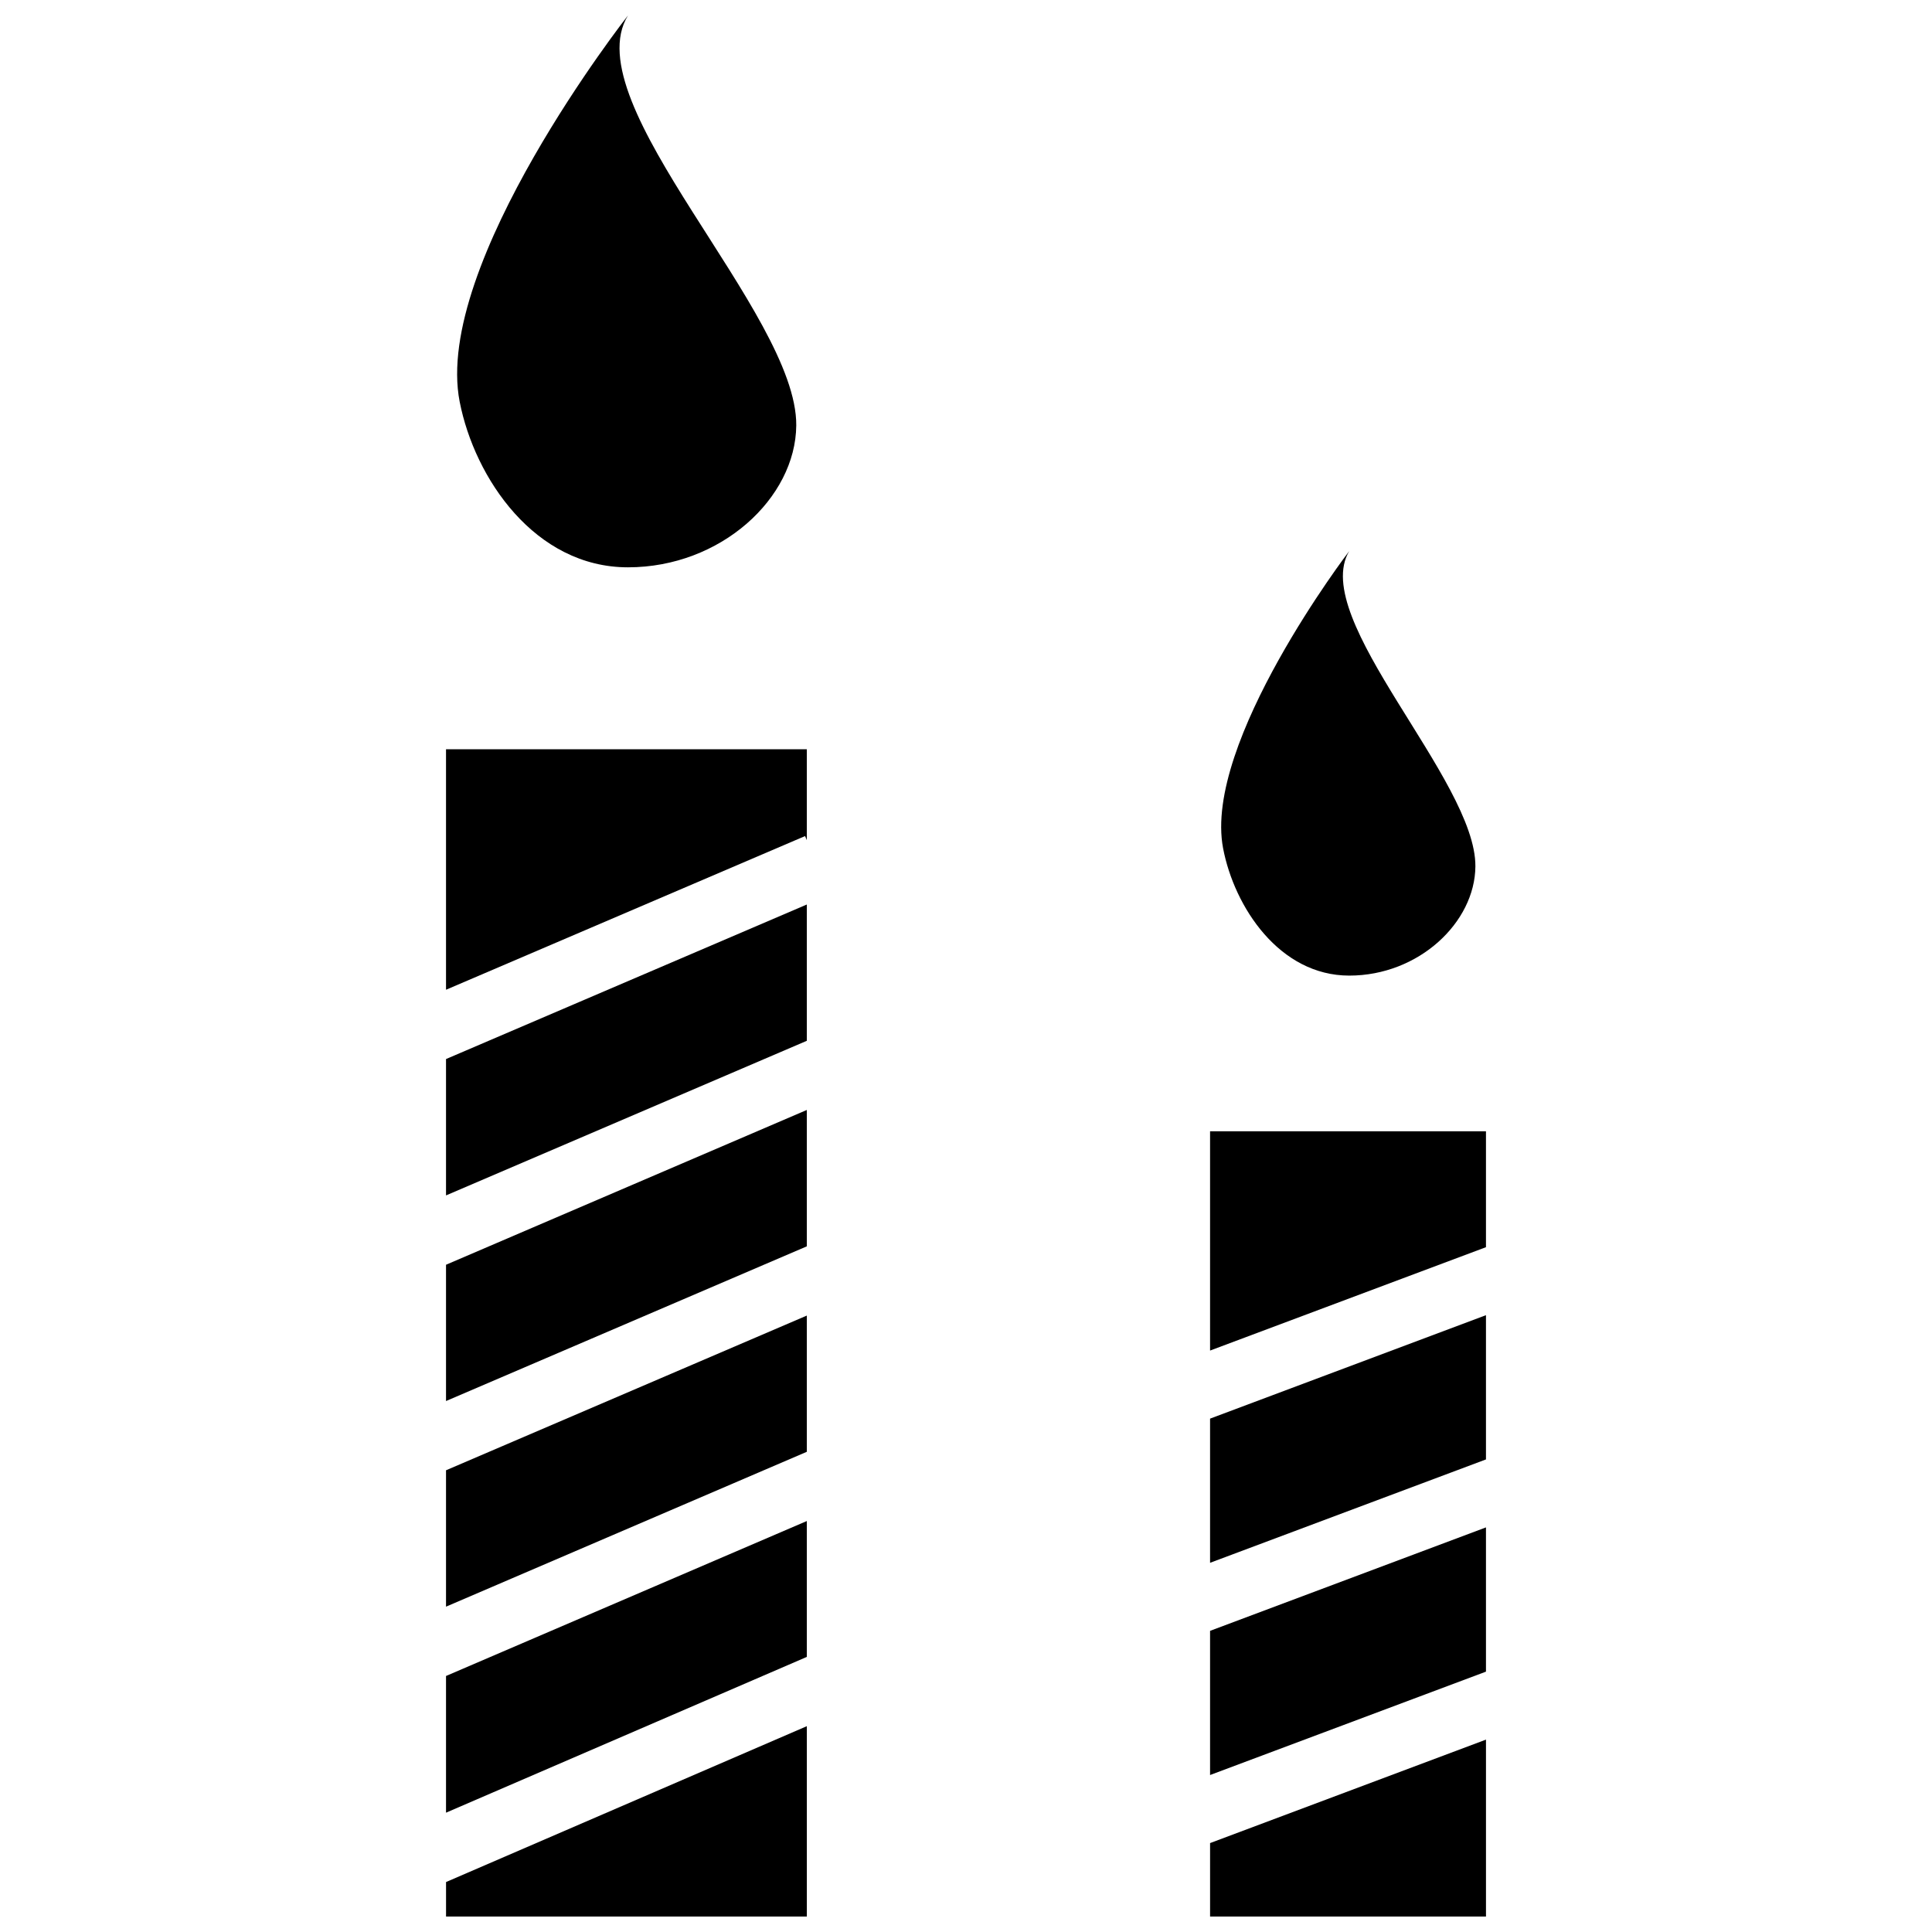 <?xml version="1.0" encoding="UTF-8"?>
<!-- The Best Svg Icon site in the world: iconSvg.co, Visit us! https://iconsvg.co -->
<svg width="800px" height="800px" version="1.1" viewBox="144 144 512 512" xmlns="http://www.w3.org/2000/svg">
 <defs>
  <clipPath id="c">
   <path d="m262 601h96v50.902h-96z"/>
  </clipPath>
  <clipPath id="b">
   <path d="m464 605h74v46.902h-74z"/>
  </clipPath>
  <clipPath id="a">
   <path d="m265 148.09h91v146.91h-91z"/>
  </clipPath>
 </defs>
 <g clip-path="url(#c)">
  <path d="m357.82 651.9h-95.613v-9.141l95.613-41.305z"/>
 </g>
 <path d="m262.2 624.38v-36.227l95.613-41.062v36.008z"/>
 <path d="m262.2 569.78v-36.141l95.613-40.996v36.098l-95.613 41.043z"/>
 <path d="m262.2 515.29v-36.117l95.613-41.02v36.141z"/>
 <path d="m262.2 460.8v-36.141l95.613-40.953v36.117l-95.613 40.973z"/>
 <path d="m262.2 406.3v-63.734h95.613v24.078l-0.461-1.078-95.152 40.73z"/>
 <g clip-path="url(#b)">
  <path d="m537.8 651.9h-73.117v-19.465l73.117-27.418z"/>
 </g>
 <path d="m464.68 614.4v-38.207l73.117-27.418v38.227z"/>
 <path d="m464.68 558.16v-38.207l73.117-27.418v38.227z"/>
 <path d="m464.68 501.91v-58.109h73.117v30.715l-73.117 27.398z"/>
 <g clip-path="url(#a)">
  <path d="m265.82 250.47c3.977 20.309 19.965 43.875 44.598 43.875 24.629 0 44.441-18.348 44.598-37.605 0.234-29.832-58.93-85.285-44.598-108.64 0 0-51.734 65.918-44.598 102.38z"/>
 </g>
 <path d="m468.13 368.79c2.981 15.625 14.969 33.754 33.43 33.754 18.465 0 33.316-14.113 33.434-28.93 0.18-22.949-44.176-65.605-33.434-83.574 0 0-38.781 50.707-33.43 78.75z"/>
</svg>